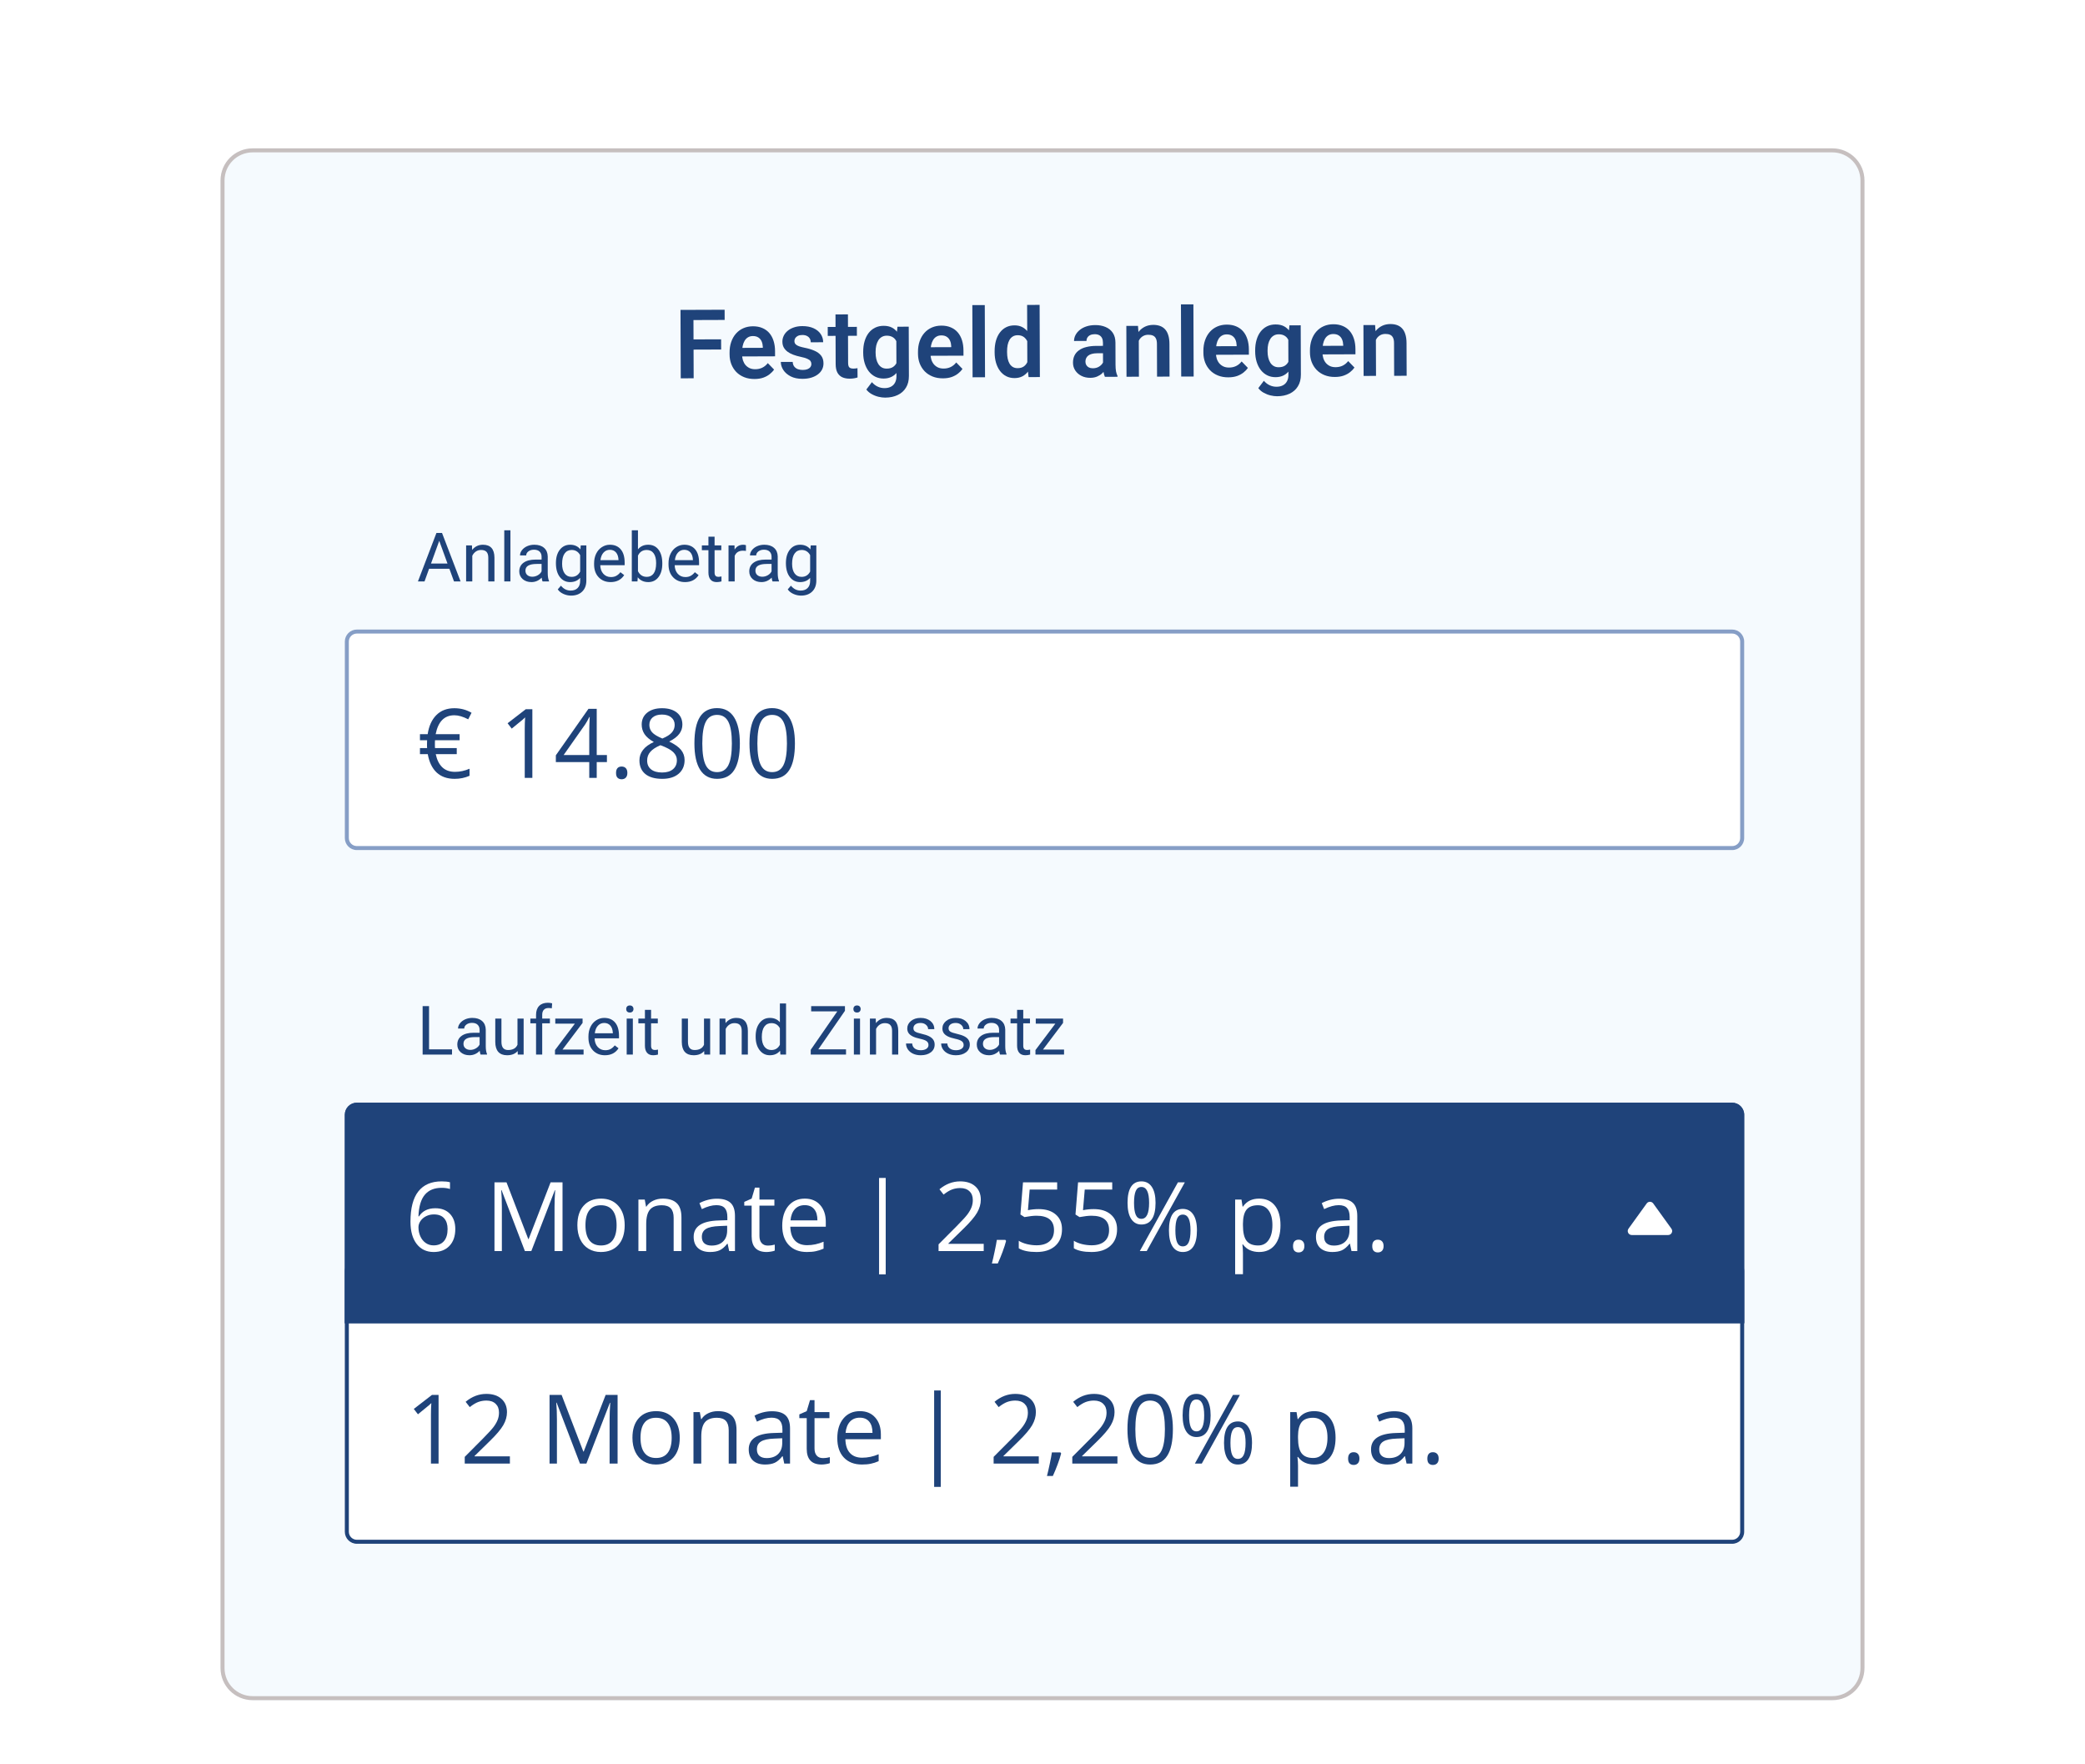 <svg width="520" height="440" viewBox="0 0 520 440" fill="none" xmlns="http://www.w3.org/2000/svg">
<g clip-path="url(#clip0_1433_128)">
<g filter="url(#filter0_ddd_1433_128)">
<path d="M55 38C55 33.582 58.582 30 63 30H457C461.418 30 465 33.582 465 38V409C465 413.418 461.418 417 457 417H63C58.582 417 55 413.418 55 409V38Z" fill="#F5FAFE"/>
</g>
<g filter="url(#filter1_ddd_1433_128)">
<path fill-rule="evenodd" clip-rule="evenodd" d="M457 31H63C59.134 31 56 34.134 56 38V409C56 412.866 59.134 416 63 416H457C460.866 416 464 412.866 464 409V38C464 34.134 460.866 31 457 31ZM63 30C58.582 30 55 33.582 55 38V409C55 413.418 58.582 417 63 417H457C461.418 417 465 413.418 465 409V38C465 33.582 461.418 30 457 30H63Z" fill="#C6BFBF"/>
</g>
<path d="M343.144 83.767L343.179 93.74L340.085 93.751L340.041 81.071L342.947 81.061L343.144 83.767ZM342.663 86.945L341.749 86.948C341.754 86.026 341.876 85.19 342.115 84.439C342.355 83.688 342.692 83.042 343.128 82.502C343.571 81.961 344.097 81.545 344.706 81.254C345.314 80.963 345.993 80.816 346.743 80.813C347.352 80.811 347.904 80.895 348.396 81.065C348.889 81.235 349.312 81.507 349.665 81.881C350.026 82.255 350.301 82.746 350.49 83.355C350.688 83.956 350.788 84.697 350.791 85.58L350.82 93.713L347.702 93.724L347.674 85.568C347.672 84.99 347.584 84.533 347.411 84.198C347.246 83.862 347.003 83.625 346.682 83.485C346.369 83.346 345.982 83.277 345.521 83.278C345.045 83.28 344.627 83.379 344.268 83.576C343.918 83.764 343.622 84.027 343.381 84.364C343.147 84.701 342.969 85.088 342.846 85.526C342.722 85.964 342.661 86.437 342.663 86.945Z" fill="#1F437A"/>
<path d="M332.926 94.01C331.965 94.013 331.101 93.86 330.334 93.55C329.568 93.241 328.914 92.809 328.373 92.257C327.84 91.696 327.427 91.045 327.136 90.304C326.852 89.555 326.708 88.751 326.705 87.891L326.704 87.423C326.7 86.446 326.838 85.559 327.116 84.761C327.395 83.955 327.791 83.263 328.304 82.683C328.818 82.103 329.433 81.655 330.151 81.34C330.869 81.025 331.661 80.866 332.528 80.863C333.427 80.86 334.22 81.01 334.909 81.312C335.597 81.606 336.173 82.026 336.636 82.571C337.099 83.117 337.449 83.772 337.686 84.536C337.923 85.293 338.043 86.133 338.046 87.055L338.051 88.355L328.113 88.39L328.106 86.257L334.996 86.233L334.996 85.999C334.978 85.507 334.883 85.058 334.71 84.652C334.536 84.239 334.269 83.912 333.909 83.671C333.549 83.422 333.084 83.299 332.513 83.301C332.052 83.302 331.65 83.405 331.307 83.609C330.972 83.806 330.692 84.088 330.467 84.456C330.249 84.816 330.087 85.247 329.979 85.747C329.871 86.247 329.819 86.802 329.821 87.412L329.822 87.88C329.824 88.412 329.896 88.904 330.039 89.356C330.189 89.809 330.405 90.203 330.687 90.537C330.977 90.865 331.322 91.121 331.721 91.307C332.128 91.486 332.589 91.574 333.105 91.572C333.753 91.57 334.339 91.443 334.861 91.191C335.392 90.931 335.851 90.551 336.24 90.049L337.804 91.661C337.54 92.053 337.182 92.429 336.73 92.79C336.286 93.151 335.748 93.446 335.116 93.674C334.484 93.895 333.754 94.007 332.926 94.01Z" fill="#1F437A"/>
<path d="M321.584 81.136L324.396 81.126L324.439 93.419C324.443 94.567 324.197 95.541 323.7 96.339C323.21 97.146 322.521 97.757 321.632 98.175C320.743 98.6 319.708 98.814 318.529 98.818C318.021 98.82 317.47 98.752 316.876 98.613C316.289 98.475 315.722 98.254 315.174 97.951C314.634 97.656 314.183 97.271 313.822 96.796L315.21 94.963C315.634 95.454 316.112 95.823 316.644 96.071C317.176 96.327 317.751 96.454 318.368 96.452C318.993 96.45 319.524 96.331 319.96 96.095C320.405 95.867 320.744 95.529 320.976 95.083C321.217 94.645 321.336 94.105 321.334 93.465L321.301 84.031L321.584 81.136ZM313.04 87.658L313.039 87.412C313.036 86.443 313.15 85.564 313.382 84.774C313.613 83.976 313.947 83.291 314.382 82.72C314.826 82.148 315.359 81.704 315.983 81.39C316.615 81.075 317.325 80.916 318.114 80.913C318.95 80.911 319.654 81.061 320.225 81.363C320.804 81.666 321.282 82.098 321.659 82.659C322.044 83.22 322.343 83.887 322.557 84.66C322.779 85.424 322.949 86.268 323.07 87.189L323.072 87.857C322.966 88.756 322.793 89.581 322.554 90.332C322.322 91.082 322.012 91.74 321.623 92.304C321.234 92.86 320.751 93.291 320.174 93.598C319.597 93.904 318.918 94.059 318.137 94.062C317.356 94.065 316.652 93.907 316.026 93.589C315.4 93.271 314.863 92.823 314.416 92.247C313.976 91.67 313.638 90.992 313.401 90.211C313.164 89.431 313.043 88.58 313.04 87.658ZM316.133 87.401L316.134 87.647C316.136 88.194 316.192 88.706 316.303 89.182C316.414 89.658 316.584 90.079 316.812 90.445C317.04 90.804 317.326 91.084 317.67 91.286C318.015 91.488 318.425 91.588 318.902 91.587C319.542 91.584 320.065 91.45 320.471 91.183C320.884 90.908 321.195 90.536 321.404 90.066C321.621 89.589 321.76 89.053 321.82 88.459L321.814 86.619C321.773 86.151 321.686 85.717 321.552 85.32C321.425 84.921 321.248 84.578 321.021 84.29C320.793 84.002 320.503 83.776 320.151 83.613C319.799 83.451 319.381 83.37 318.896 83.372C318.428 83.373 318.018 83.48 317.667 83.692C317.316 83.897 317.028 84.183 316.803 84.551C316.577 84.919 316.407 85.345 316.292 85.83C316.184 86.315 316.131 86.838 316.133 87.401Z" fill="#1F437A"/>
<path d="M306.348 94.103C305.387 94.107 304.524 93.954 303.757 93.644C302.99 93.334 302.336 92.903 301.795 92.35C301.262 91.789 300.85 91.138 300.558 90.397C300.274 89.648 300.131 88.844 300.128 87.985L300.126 87.516C300.123 86.539 300.26 85.652 300.539 84.854C300.817 84.049 301.213 83.356 301.727 82.776C302.24 82.196 302.856 81.748 303.573 81.433C304.291 81.118 305.083 80.959 305.951 80.956C306.849 80.953 307.643 81.103 308.331 81.405C309.02 81.7 309.595 82.119 310.058 82.665C310.521 83.21 310.871 83.865 311.108 84.63C311.345 85.387 311.465 86.226 311.468 87.148L311.473 88.449L301.536 88.484L301.528 86.351L308.419 86.327L308.418 86.092C308.401 85.6 308.305 85.151 308.132 84.746C307.959 84.332 307.692 84.005 307.332 83.764C306.971 83.515 306.506 83.392 305.936 83.394C305.475 83.395 305.073 83.499 304.73 83.703C304.395 83.899 304.114 84.181 303.889 84.549C303.672 84.91 303.509 85.34 303.401 85.84C303.294 86.341 303.241 86.895 303.243 87.505L303.245 87.974C303.247 88.505 303.319 88.997 303.461 89.45C303.611 89.902 303.827 90.296 304.11 90.631C304.4 90.958 304.744 91.215 305.144 91.401C305.55 91.579 306.012 91.667 306.527 91.665C307.176 91.663 307.761 91.536 308.284 91.284C308.814 91.024 309.274 90.644 309.663 90.143L311.227 91.754C310.963 92.146 310.605 92.522 310.153 92.883C309.709 93.244 309.171 93.539 308.539 93.768C307.907 93.989 307.176 94.1 306.348 94.103Z" fill="#1F437A"/>
<path d="M297.636 75.9L297.699 93.899L294.593 93.91L294.53 75.91L297.636 75.9Z" fill="#1F437A"/>
<path d="M284.012 83.975L284.047 93.947L280.953 93.958L280.909 81.278L283.815 81.268L284.012 83.975ZM283.531 87.152L282.617 87.155C282.621 86.233 282.743 85.397 282.983 84.646C283.222 83.895 283.56 83.249 283.996 82.709C284.439 82.168 284.965 81.752 285.573 81.461C286.182 81.17 286.861 81.023 287.611 81.02C288.22 81.018 288.771 81.102 289.264 81.272C289.757 81.443 290.18 81.715 290.533 82.088C290.893 82.462 291.168 82.953 291.358 83.562C291.555 84.163 291.656 84.905 291.659 85.787L291.687 93.92L288.57 93.931L288.542 85.775C288.54 85.197 288.452 84.74 288.279 84.405C288.114 84.07 287.871 83.832 287.55 83.692C287.237 83.553 286.85 83.484 286.389 83.486C285.912 83.487 285.495 83.587 285.136 83.783C284.785 83.972 284.489 84.234 284.248 84.571C284.015 84.908 283.837 85.295 283.713 85.733C283.59 86.171 283.529 86.644 283.531 87.152Z" fill="#1F437A"/>
<path d="M275.096 91.283L275.075 85.436C275.074 85.006 274.998 84.635 274.849 84.323C274.699 84.011 274.472 83.77 274.167 83.599C273.861 83.428 273.474 83.344 273.005 83.345C272.591 83.347 272.228 83.418 271.916 83.56C271.612 83.702 271.379 83.902 271.215 84.16C271.052 84.411 270.971 84.7 270.972 85.028L267.867 85.039C267.865 84.516 267.988 84.019 268.237 83.549C268.485 83.072 268.839 82.649 269.299 82.28C269.766 81.903 270.324 81.609 270.971 81.395C271.627 81.182 272.361 81.074 273.173 81.071C274.134 81.068 274.99 81.229 275.741 81.554C276.5 81.872 277.096 82.354 277.528 83.001C277.968 83.648 278.189 84.464 278.193 85.448L278.212 90.979C278.214 91.612 278.255 92.155 278.335 92.608C278.422 93.053 278.549 93.439 278.714 93.767L278.715 93.966L275.562 93.977C275.413 93.657 275.298 93.251 275.218 92.759C275.138 92.26 275.098 91.768 275.096 91.283ZM275.512 86.254L275.542 88.094L273.585 88.101C273.1 88.103 272.675 88.155 272.308 88.258C271.941 88.353 271.641 88.495 271.407 88.683C271.173 88.863 270.998 89.083 270.882 89.341C270.766 89.591 270.708 89.877 270.709 90.197C270.71 90.51 270.782 90.791 270.923 91.04C271.072 91.29 271.284 91.488 271.558 91.635C271.84 91.775 272.168 91.844 272.543 91.843C273.09 91.841 273.566 91.73 273.972 91.51C274.377 91.282 274.693 91.007 274.918 90.686C275.143 90.365 275.263 90.06 275.278 89.771L276.173 91.104C276.065 91.424 275.902 91.765 275.685 92.125C275.467 92.485 275.187 92.822 274.845 93.136C274.502 93.449 274.089 93.709 273.605 93.913C273.121 94.118 272.559 94.222 271.919 94.224C271.098 94.227 270.363 94.066 269.714 93.74C269.064 93.414 268.551 92.966 268.174 92.397C267.797 91.828 267.607 91.181 267.605 90.454C267.602 89.782 267.725 89.188 267.973 88.671C268.222 88.155 268.591 87.72 269.082 87.367C269.573 87.006 270.181 86.734 270.907 86.552C271.641 86.362 272.481 86.265 273.426 86.262L275.512 86.254Z" fill="#1F437A"/>
<path d="M256.217 91.35L256.164 76.045L259.281 76.034L259.344 94.034L256.531 94.044L256.217 91.35ZM248.06 87.886L248.06 87.64C248.056 86.671 248.162 85.792 248.378 85.002C248.602 84.204 248.928 83.52 249.356 82.948C249.783 82.376 250.301 81.933 250.91 81.618C251.526 81.303 252.224 81.145 253.006 81.142C253.763 81.139 254.424 81.289 254.988 81.592C255.559 81.895 256.045 82.327 256.445 82.888C256.854 83.449 257.18 84.116 257.425 84.888C257.67 85.653 257.849 86.496 257.961 87.418L257.964 88.086C257.857 88.984 257.684 89.809 257.445 90.56C257.205 91.311 256.883 91.968 256.479 92.532C256.083 93.088 255.6 93.52 255.031 93.826C254.461 94.133 253.794 94.288 253.028 94.29C252.255 94.293 251.559 94.135 250.941 93.817C250.33 93.499 249.809 93.052 249.377 92.475C248.953 91.898 248.627 91.22 248.398 90.439C248.176 89.659 248.064 88.808 248.06 87.886ZM251.165 87.629L251.166 87.875C251.168 88.422 251.217 88.933 251.312 89.41C251.407 89.886 251.561 90.307 251.773 90.674C251.986 91.032 252.256 91.313 252.585 91.515C252.922 91.716 253.328 91.817 253.805 91.815C254.414 91.813 254.914 91.678 255.303 91.411C255.701 91.136 256.008 90.764 256.225 90.295C256.442 89.817 256.581 89.282 256.641 88.688L256.635 86.848C256.602 86.379 256.519 85.946 256.384 85.548C256.258 85.15 256.077 84.807 255.842 84.519C255.614 84.231 255.332 84.005 254.996 83.842C254.659 83.679 254.26 83.599 253.799 83.6C253.323 83.602 252.917 83.709 252.582 83.921C252.247 84.125 251.974 84.411 251.764 84.779C251.555 85.147 251.4 85.573 251.3 86.058C251.208 86.543 251.163 87.066 251.165 87.629Z" fill="#1F437A"/>
<path d="M245.605 76.082L245.668 94.082L242.563 94.093L242.5 76.093L245.605 76.082Z" fill="#1F437A"/>
<path d="M235.169 94.353C234.208 94.356 233.344 94.203 232.577 93.893C231.811 93.584 231.157 93.152 230.616 92.599C230.083 92.039 229.67 91.388 229.378 90.647C229.095 89.898 228.951 89.094 228.948 88.234L228.947 87.765C228.943 86.789 229.081 85.902 229.359 85.104C229.637 84.298 230.033 83.605 230.547 83.025C231.061 82.445 231.676 81.998 232.394 81.683C233.112 81.368 233.904 81.209 234.771 81.206C235.67 81.203 236.463 81.352 237.152 81.654C237.84 81.949 238.416 82.369 238.879 82.914C239.342 83.459 239.692 84.114 239.929 84.879C240.166 85.636 240.286 86.476 240.289 87.397L240.294 88.698L230.356 88.733L230.349 86.6L237.239 86.576L237.238 86.342C237.221 85.85 237.126 85.401 236.952 84.995C236.779 84.582 236.512 84.254 236.152 84.013C235.792 83.765 235.327 83.641 234.756 83.643C234.295 83.645 233.893 83.748 233.55 83.952C233.215 84.149 232.935 84.431 232.71 84.799C232.492 85.159 232.33 85.589 232.222 86.09C232.114 86.59 232.062 87.145 232.064 87.754L232.065 88.223C232.067 88.754 232.139 89.246 232.281 89.699C232.431 90.152 232.648 90.545 232.93 90.88C233.22 91.207 233.565 91.464 233.964 91.65C234.371 91.828 234.832 91.917 235.348 91.915C235.996 91.912 236.582 91.785 237.104 91.534C237.635 91.274 238.094 90.893 238.483 90.392L240.047 92.004C239.783 92.395 239.425 92.772 238.973 93.133C238.529 93.493 237.991 93.788 237.359 94.017C236.727 94.238 235.997 94.35 235.169 94.353Z" fill="#1F437A"/>
<path d="M223.827 81.478L226.639 81.469L226.682 93.761C226.686 94.91 226.44 95.883 225.943 96.682C225.453 97.489 224.764 98.1 223.875 98.517C222.986 98.942 221.951 99.157 220.771 99.161C220.264 99.163 219.713 99.095 219.118 98.956C218.532 98.817 217.965 98.597 217.417 98.294C216.877 97.999 216.426 97.614 216.065 97.139L217.453 95.306C217.877 95.796 218.355 96.166 218.887 96.414C219.419 96.67 219.994 96.797 220.611 96.795C221.236 96.792 221.767 96.673 222.203 96.437C222.648 96.209 222.987 95.872 223.219 95.426C223.46 94.988 223.579 94.448 223.577 93.808L223.544 84.374L223.827 81.478ZM215.283 88.001L215.282 87.755C215.279 86.786 215.393 85.906 215.625 85.117C215.856 84.319 216.19 83.634 216.625 83.062C217.068 82.49 217.602 82.047 218.226 81.733C218.858 81.418 219.568 81.259 220.357 81.256C221.193 81.253 221.897 81.403 222.468 81.706C223.047 82.009 223.525 82.441 223.902 83.002C224.287 83.563 224.586 84.23 224.8 85.002C225.021 85.767 225.192 86.611 225.313 87.532L225.315 88.2C225.209 89.099 225.036 89.924 224.796 90.674C224.565 91.425 224.255 92.082 223.866 92.646C223.477 93.203 222.994 93.634 222.417 93.941C221.84 94.247 221.161 94.402 220.38 94.405C219.599 94.407 218.895 94.25 218.269 93.932C217.643 93.614 217.106 93.166 216.659 92.59C216.219 92.013 215.881 91.335 215.644 90.554C215.407 89.774 215.286 88.923 215.283 88.001ZM218.376 87.744L218.377 87.99C218.379 88.537 218.435 89.048 218.546 89.524C218.657 90.001 218.827 90.422 219.055 90.788C219.282 91.147 219.569 91.427 219.913 91.629C220.258 91.831 220.668 91.931 221.145 91.929C221.785 91.927 222.308 91.793 222.713 91.525C223.127 91.251 223.438 90.878 223.647 90.409C223.864 89.932 224.003 89.396 224.063 88.802L224.057 86.962C224.016 86.493 223.929 86.06 223.794 85.662C223.668 85.264 223.491 84.921 223.264 84.633C223.036 84.345 222.746 84.119 222.394 83.956C222.042 83.793 221.624 83.713 221.139 83.715C220.67 83.716 220.261 83.823 219.91 84.035C219.559 84.24 219.271 84.526 219.046 84.894C218.82 85.262 218.65 85.688 218.535 86.173C218.427 86.658 218.374 87.181 218.376 87.744Z" fill="#1F437A"/>
<path d="M213.702 81.514L213.71 83.741L206.444 83.766L206.436 81.54L213.702 81.514ZM208.371 78.415L211.476 78.405L211.519 90.545C211.52 90.92 211.572 91.209 211.674 91.412C211.776 91.615 211.929 91.751 212.132 91.82C212.336 91.89 212.578 91.924 212.859 91.923C213.063 91.923 213.25 91.91 213.422 91.886C213.594 91.862 213.738 91.838 213.855 91.814L213.875 94.135C213.617 94.222 213.325 94.293 212.997 94.349C212.677 94.404 212.314 94.433 211.907 94.434C211.212 94.437 210.602 94.322 210.078 94.089C209.554 93.849 209.146 93.464 208.855 92.933C208.564 92.395 208.417 91.685 208.414 90.802L208.371 78.415Z" fill="#1F437A"/>
<path d="M202.355 90.765C202.354 90.499 202.283 90.261 202.142 90.051C202.001 89.84 201.734 89.65 201.343 89.48C200.96 89.301 200.396 89.135 199.654 88.981C198.997 88.843 198.391 88.669 197.836 88.46C197.28 88.251 196.803 87.999 196.403 87.704C196.004 87.4 195.69 87.046 195.462 86.641C195.242 86.227 195.131 85.751 195.129 85.212C195.127 84.689 195.239 84.196 195.463 83.734C195.688 83.265 196.015 82.854 196.444 82.501C196.872 82.14 197.394 81.856 198.011 81.651C198.627 81.438 199.322 81.33 200.096 81.328C201.174 81.324 202.1 81.496 202.875 81.845C203.657 82.194 204.257 82.676 204.673 83.292C205.089 83.9 205.299 84.587 205.301 85.352L202.207 85.363C202.206 85.027 202.127 84.723 201.97 84.45C201.821 84.177 201.589 83.959 201.276 83.796C200.963 83.625 200.568 83.541 200.092 83.542C199.662 83.544 199.299 83.615 199.003 83.757C198.714 83.899 198.496 84.083 198.348 84.31C198.201 84.537 198.127 84.788 198.128 85.061C198.129 85.264 198.169 85.448 198.247 85.611C198.334 85.767 198.471 85.911 198.659 86.043C198.847 86.176 199.101 86.296 199.422 86.404C199.751 86.512 200.153 86.616 200.63 86.716C201.576 86.9 202.401 87.148 203.105 87.458C203.817 87.76 204.374 88.164 204.774 88.671C205.174 89.177 205.375 89.825 205.378 90.614C205.38 91.176 205.261 91.692 205.02 92.162C204.78 92.624 204.43 93.027 203.97 93.373C203.51 93.718 202.96 93.989 202.32 94.187C201.681 94.377 200.958 94.473 200.153 94.476C198.989 94.48 198.004 94.276 197.198 93.865C196.392 93.446 195.781 92.917 195.365 92.278C194.948 91.631 194.739 90.96 194.736 90.264L197.701 90.254C197.726 90.746 197.861 91.14 198.104 91.436C198.347 91.732 198.652 91.946 199.02 92.078C199.396 92.201 199.79 92.262 200.204 92.261C200.673 92.259 201.067 92.195 201.387 92.069C201.707 91.935 201.949 91.759 202.112 91.539C202.275 91.312 202.356 91.054 202.355 90.765Z" fill="#1F437A"/>
<path d="M188.177 94.518C187.216 94.521 186.352 94.368 185.585 94.058C184.819 93.748 184.165 93.317 183.624 92.764C183.091 92.204 182.678 91.553 182.387 90.811C182.103 90.062 181.959 89.258 181.956 88.399L181.955 87.93C181.951 86.954 182.089 86.066 182.367 85.269C182.646 84.463 183.042 83.77 183.555 83.19C184.069 82.61 184.684 82.163 185.402 81.848C186.12 81.533 186.912 81.374 187.779 81.371C188.678 81.368 189.471 81.517 190.16 81.819C190.848 82.114 191.424 82.534 191.887 83.079C192.35 83.624 192.7 84.279 192.937 85.044C193.174 85.801 193.294 86.64 193.297 87.562L193.302 88.863L183.364 88.898L183.357 86.765L190.247 86.741L190.247 86.507C190.229 86.014 190.134 85.566 189.961 85.16C189.787 84.746 189.52 84.419 189.16 84.178C188.8 83.93 188.335 83.806 187.764 83.808C187.303 83.81 186.901 83.913 186.558 84.117C186.223 84.314 185.943 84.596 185.718 84.964C185.5 85.324 185.338 85.754 185.23 86.255C185.122 86.755 185.07 87.31 185.072 87.919L185.073 88.388C185.075 88.919 185.147 89.411 185.289 89.864C185.44 90.316 185.656 90.71 185.938 91.045C186.228 91.372 186.573 91.629 186.972 91.815C187.379 91.993 187.84 92.081 188.356 92.08C189.004 92.077 189.59 91.95 190.112 91.698C190.643 91.439 191.102 91.058 191.491 90.557L193.055 92.169C192.791 92.56 192.433 92.936 191.981 93.297C191.537 93.658 190.999 93.953 190.367 94.182C189.735 94.403 189.005 94.515 188.177 94.518Z" fill="#1F437A"/>
<path d="M172.941 77.274L173 94.337L169.778 94.348L169.718 77.285L172.941 77.274ZM179.845 84.621L179.854 87.164L172.132 87.191L172.123 84.648L179.845 84.621ZM180.722 77.247L180.731 79.79L172.106 79.82L172.097 77.277L180.722 77.247Z" fill="#1F437A"/>
<path d="M86 317C86 315.343 87.343 314 89 314H432C433.657 314 435 315.343 435 317V382C435 383.657 433.657 385 432 385H89C87.343 385 86 383.657 86 382V317Z" fill="white"/>
<path fill-rule="evenodd" clip-rule="evenodd" d="M432 315H89C87.895 315 87 315.895 87 317V382C87 383.105 87.895 384 89 384H432C433.105 384 434 383.105 434 382V317C434 315.895 433.105 315 432 315ZM89 314C87.343 314 86 315.343 86 317V382C86 383.657 87.343 385 89 385H432C433.657 385 435 383.657 435 382V317C435 315.343 433.657 314 432 314H89Z" fill="#1F437A"/>
<path d="M86 160C86 158.343 87.343 157 89 157H432C433.657 157 435 158.343 435 160V209C435 210.657 433.657 212 432 212H89C87.343 212 86 210.657 86 209V160Z" fill="white"/>
<path fill-rule="evenodd" clip-rule="evenodd" d="M432 158H89C87.895 158 87 158.895 87 160V209C87 210.104 87.895 211 89 211H432C433.105 211 434 210.104 434 209V160C434 158.895 433.105 158 432 158ZM89 157C87.343 157 86 158.343 86 160V209C86 210.657 87.343 212 89 212H432C433.657 212 435 210.657 435 209V160C435 158.343 433.657 157 432 157H89Z" fill="#869EC6"/>
<path d="M198.254 185.41C198.254 188.371 197.785 190.582 196.848 192.043C195.918 193.504 194.492 194.234 192.57 194.234C190.727 194.234 189.324 193.488 188.363 191.996C187.402 190.496 186.922 188.301 186.922 185.41C186.922 182.426 187.387 180.211 188.316 178.765C189.246 177.32 190.664 176.597 192.57 176.597C194.43 176.597 195.84 177.351 196.801 178.859C197.77 180.367 198.254 182.551 198.254 185.41ZM188.891 185.41C188.891 187.902 189.184 189.719 189.77 190.859C190.355 191.992 191.289 192.558 192.57 192.558C193.867 192.558 194.805 191.984 195.383 190.836C195.969 189.679 196.262 187.871 196.262 185.41C196.262 182.949 195.969 181.148 195.383 180.008C194.805 178.859 193.867 178.285 192.57 178.285C191.289 178.285 190.355 178.851 189.77 179.984C189.184 181.109 188.891 182.918 188.891 185.41Z" fill="#1F437A"/>
<path d="M184.52 185.41C184.52 188.371 184.051 190.582 183.113 192.043C182.184 193.504 180.758 194.234 178.836 194.234C176.992 194.234 175.59 193.488 174.629 191.996C173.668 190.496 173.188 188.301 173.188 185.41C173.188 182.426 173.652 180.211 174.582 178.765C175.512 177.32 176.93 176.597 178.836 176.597C180.695 176.597 182.105 177.351 183.066 178.859C184.035 180.367 184.52 182.551 184.52 185.41ZM175.156 185.41C175.156 187.902 175.449 189.719 176.035 190.859C176.621 191.992 177.555 192.558 178.836 192.558C180.133 192.558 181.07 191.984 181.648 190.836C182.234 189.679 182.527 187.871 182.527 185.41C182.527 182.949 182.234 181.148 181.648 180.008C181.07 178.859 180.133 178.285 178.836 178.285C177.555 178.285 176.621 178.851 176.035 179.984C175.449 181.109 175.156 182.918 175.156 185.41Z" fill="#1F437A"/>
<path d="M165.102 176.621C166.664 176.621 167.902 176.984 168.816 177.711C169.73 178.437 170.188 179.441 170.188 180.722C170.188 181.566 169.926 182.336 169.402 183.031C168.879 183.726 168.043 184.359 166.895 184.929C168.285 185.594 169.273 186.293 169.859 187.027C170.445 187.754 170.738 188.597 170.738 189.558C170.738 190.98 170.242 192.117 169.25 192.969C168.258 193.812 166.898 194.234 165.172 194.234C163.344 194.234 161.938 193.836 160.953 193.039C159.969 192.234 159.477 191.097 159.477 189.629C159.477 187.668 160.672 186.14 163.062 185.047C161.984 184.437 161.211 183.781 160.742 183.078C160.273 182.367 160.039 181.574 160.039 180.699C160.039 179.457 160.496 178.469 161.41 177.734C162.332 176.992 163.562 176.621 165.102 176.621ZM161.398 189.676C161.398 190.613 161.723 191.344 162.371 191.867C163.027 192.39 163.945 192.652 165.125 192.652C166.289 192.652 167.195 192.379 167.844 191.832C168.492 191.285 168.816 190.535 168.816 189.582C168.816 188.824 168.512 188.152 167.902 187.566C167.293 186.972 166.23 186.398 164.715 185.844C163.551 186.344 162.707 186.898 162.184 187.508C161.66 188.109 161.398 188.832 161.398 189.676ZM165.078 178.203C164.102 178.203 163.336 178.437 162.781 178.906C162.227 179.375 161.949 180 161.949 180.781C161.949 181.5 162.18 182.117 162.641 182.633C163.102 183.148 163.953 183.664 165.195 184.179C166.312 183.711 167.102 183.207 167.562 182.668C168.031 182.129 168.266 181.5 168.266 180.781C168.266 179.992 167.98 179.367 167.41 178.906C166.848 178.437 166.07 178.203 165.078 178.203Z" fill="#1F437A"/>
<path d="M153.641 192.758C153.641 192.234 153.758 191.84 153.992 191.574C154.234 191.301 154.578 191.164 155.023 191.164C155.477 191.164 155.828 191.301 156.078 191.574C156.336 191.84 156.465 192.234 156.465 192.758C156.465 193.265 156.336 193.656 156.078 193.929C155.82 194.203 155.469 194.34 155.023 194.34C154.625 194.34 154.293 194.219 154.027 193.976C153.77 193.726 153.641 193.32 153.641 192.758Z" fill="#1F437A"/>
<path d="M151.367 190.062H148.824V194H146.961V190.062H138.629V188.363L146.762 176.773H148.824V188.293H151.367V190.062ZM146.961 188.293V182.597C146.961 181.48 147 180.219 147.078 178.812H146.984C146.609 179.562 146.258 180.183 145.93 180.676L140.574 188.293H146.961Z" fill="#1F437A"/>
<path d="M132.77 194H130.871V181.789C130.871 180.773 130.902 179.812 130.965 178.906C130.801 179.07 130.617 179.242 130.414 179.422C130.211 179.601 129.281 180.363 127.625 181.707L126.594 180.371L131.129 176.867H132.77V194Z" fill="#1F437A"/>
<path d="M113.316 178.379C110.824 178.379 109.27 179.953 108.652 183.101H114.629V184.613H108.488L108.465 185.281V186.031L108.488 186.558H113.914V188.07H108.676C108.965 189.476 109.504 190.566 110.293 191.34C111.09 192.105 112.152 192.488 113.48 192.488C114.699 192.488 115.906 192.23 117.102 191.715V193.472C115.961 193.98 114.723 194.234 113.387 194.234C111.535 194.234 110.043 193.711 108.91 192.664C107.785 191.609 107.043 190.078 106.684 188.07H104.738V186.558H106.52L106.496 186.066V185.551L106.52 184.613H104.738V183.101H106.66C106.965 181.062 107.688 179.472 108.828 178.332C109.969 177.191 111.465 176.621 113.316 176.621C114.887 176.621 116.316 177 117.605 177.758L116.773 179.386C115.477 178.715 114.324 178.379 113.316 178.379Z" fill="#1F437A"/>
<path d="M196.006 140.434C196.006 139.034 196.33 137.922 196.977 137.097C197.625 136.267 198.482 135.852 199.55 135.852C200.646 135.852 201.501 136.24 202.115 137.014L202.19 136.018H203.593V144.784C203.593 145.946 203.247 146.862 202.555 147.531C201.869 148.201 200.945 148.536 199.783 148.536C199.135 148.536 198.502 148.398 197.882 148.121C197.262 147.844 196.789 147.465 196.462 146.984L197.259 146.062C197.918 146.876 198.723 147.282 199.675 147.282C200.422 147.282 201.003 147.072 201.418 146.652C201.839 146.231 202.049 145.639 202.049 144.875V144.103C201.435 144.812 200.596 145.166 199.534 145.166C198.482 145.166 197.63 144.742 196.977 143.896C196.33 143.049 196.006 141.895 196.006 140.434ZM197.55 140.609C197.55 141.621 197.757 142.418 198.172 142.999C198.587 143.575 199.168 143.863 199.916 143.863C200.884 143.863 201.595 143.423 202.049 142.543V138.442C201.578 137.584 200.873 137.156 199.932 137.156C199.185 137.156 198.601 137.446 198.181 138.027C197.76 138.608 197.55 139.469 197.55 140.609Z" fill="#1F437A"/>
<path d="M192.669 145C192.58 144.823 192.508 144.507 192.453 144.053C191.739 144.795 190.887 145.166 189.896 145.166C189.011 145.166 188.283 144.917 187.713 144.419C187.149 143.915 186.867 143.279 186.867 142.51C186.867 141.574 187.221 140.849 187.929 140.335C188.643 139.815 189.645 139.554 190.934 139.554H192.428V138.849C192.428 138.312 192.268 137.886 191.947 137.571C191.626 137.25 191.153 137.089 190.527 137.089C189.979 137.089 189.52 137.227 189.149 137.504C188.779 137.781 188.593 138.116 188.593 138.509H187.049C187.049 138.06 187.207 137.629 187.522 137.214C187.843 136.793 188.275 136.461 188.817 136.218C189.365 135.974 189.966 135.852 190.619 135.852C191.653 135.852 192.464 136.112 193.051 136.633C193.637 137.147 193.942 137.858 193.964 138.766V142.9C193.964 143.724 194.069 144.38 194.279 144.867V145H192.669ZM190.121 143.829C190.602 143.829 191.059 143.705 191.49 143.456C191.922 143.207 192.235 142.883 192.428 142.485V140.642H191.225C189.343 140.642 188.402 141.192 188.402 142.294C188.402 142.775 188.563 143.151 188.884 143.423C189.205 143.694 189.617 143.829 190.121 143.829Z" fill="#1F437A"/>
<path d="M186.037 137.396C185.804 137.358 185.552 137.338 185.281 137.338C184.274 137.338 183.591 137.767 183.231 138.625V145H181.695V136.018H183.189L183.214 137.056C183.718 136.253 184.432 135.852 185.356 135.852C185.655 135.852 185.882 135.891 186.037 135.969V137.396Z" fill="#1F437A"/>
<path d="M178.217 133.844V136.018H179.894V137.205H178.217V142.775C178.217 143.135 178.292 143.406 178.441 143.589C178.591 143.766 178.845 143.854 179.205 143.854C179.382 143.854 179.626 143.821 179.936 143.755V145C179.532 145.11 179.139 145.166 178.757 145.166C178.071 145.166 177.553 144.958 177.205 144.543C176.856 144.128 176.682 143.539 176.682 142.775V137.205H175.046V136.018H176.682V133.844H178.217Z" fill="#1F437A"/>
<path d="M170.846 145.166C169.629 145.166 168.638 144.767 167.875 143.97C167.111 143.168 166.729 142.097 166.729 140.758V140.476C166.729 139.585 166.898 138.791 167.235 138.094C167.578 137.391 168.054 136.843 168.663 136.45C169.277 136.052 169.941 135.852 170.655 135.852C171.823 135.852 172.73 136.237 173.378 137.006C174.025 137.775 174.349 138.877 174.349 140.31V140.949H168.265C168.287 141.834 168.544 142.551 169.037 143.099C169.535 143.641 170.166 143.912 170.929 143.912C171.472 143.912 171.931 143.802 172.307 143.58C172.683 143.359 173.013 143.066 173.295 142.7L174.233 143.431C173.48 144.587 172.351 145.166 170.846 145.166ZM170.655 137.114C170.035 137.114 169.515 137.341 169.095 137.795C168.674 138.243 168.414 138.874 168.314 139.687H172.813V139.571C172.769 138.791 172.559 138.188 172.183 137.761C171.806 137.33 171.297 137.114 170.655 137.114Z" fill="#1F437A"/>
<path d="M165.177 140.609C165.177 141.981 164.861 143.085 164.23 143.921C163.6 144.751 162.753 145.166 161.69 145.166C160.556 145.166 159.679 144.765 159.059 143.962L158.984 145H157.573V132.25H159.109V137.006C159.729 136.237 160.584 135.852 161.674 135.852C162.764 135.852 163.619 136.265 164.239 137.089C164.864 137.914 165.177 139.043 165.177 140.476V140.609ZM163.641 140.434C163.641 139.388 163.439 138.58 163.035 138.01C162.631 137.441 162.05 137.156 161.292 137.156C160.279 137.156 159.552 137.626 159.109 138.567V142.451C159.579 143.392 160.312 143.863 161.309 143.863C162.045 143.863 162.617 143.578 163.027 143.008C163.436 142.438 163.641 141.58 163.641 140.434Z" fill="#1F437A"/>
<path d="M152.286 145.166C151.068 145.166 150.078 144.767 149.314 143.97C148.55 143.168 148.168 142.097 148.168 140.758V140.476C148.168 139.585 148.337 138.791 148.675 138.094C149.018 137.391 149.494 136.843 150.103 136.45C150.717 136.052 151.381 135.852 152.095 135.852C153.262 135.852 154.17 136.237 154.817 137.006C155.465 137.775 155.789 138.877 155.789 140.31V140.949H149.704C149.726 141.834 149.984 142.551 150.476 143.099C150.974 143.641 151.605 143.912 152.369 143.912C152.911 143.912 153.37 143.802 153.747 143.58C154.123 143.359 154.452 143.066 154.734 142.7L155.672 143.431C154.92 144.587 153.791 145.166 152.286 145.166ZM152.095 137.114C151.475 137.114 150.955 137.341 150.534 137.795C150.114 138.243 149.854 138.874 149.754 139.687H154.253V139.571C154.209 138.791 153.998 138.188 153.622 137.761C153.246 137.33 152.737 137.114 152.095 137.114Z" fill="#1F437A"/>
<path d="M138.647 140.434C138.647 139.034 138.971 137.922 139.619 137.097C140.266 136.267 141.124 135.852 142.192 135.852C143.288 135.852 144.143 136.24 144.757 137.014L144.832 136.018H146.234V144.784C146.234 145.946 145.889 146.862 145.197 147.531C144.511 148.201 143.586 148.536 142.424 148.536C141.777 148.536 141.143 148.398 140.523 148.121C139.904 147.844 139.431 147.465 139.104 146.984L139.901 146.062C140.559 146.876 141.365 147.282 142.316 147.282C143.063 147.282 143.645 147.072 144.06 146.652C144.48 146.231 144.69 145.639 144.69 144.875V144.103C144.076 144.812 143.238 145.166 142.175 145.166C141.124 145.166 140.272 144.742 139.619 143.896C138.971 143.049 138.647 141.895 138.647 140.434ZM140.191 140.609C140.191 141.621 140.399 142.418 140.814 142.999C141.229 143.575 141.81 143.863 142.557 143.863C143.526 143.863 144.237 143.423 144.69 142.543V138.442C144.22 137.584 143.514 137.156 142.574 137.156C141.827 137.156 141.243 137.446 140.822 138.027C140.402 138.608 140.191 139.469 140.191 140.609Z" fill="#1F437A"/>
<path d="M135.311 145C135.222 144.823 135.15 144.507 135.095 144.053C134.381 144.795 133.529 145.166 132.538 145.166C131.653 145.166 130.925 144.917 130.355 144.419C129.791 143.915 129.508 143.279 129.508 142.51C129.508 141.574 129.862 140.849 130.571 140.335C131.285 139.815 132.286 139.554 133.576 139.554H135.07V138.849C135.07 138.312 134.909 137.886 134.588 137.571C134.267 137.25 133.794 137.089 133.169 137.089C132.621 137.089 132.162 137.227 131.791 137.504C131.42 137.781 131.235 138.116 131.235 138.509H129.691C129.691 138.06 129.849 137.629 130.164 137.214C130.485 136.793 130.917 136.461 131.459 136.218C132.007 135.974 132.607 135.852 133.26 135.852C134.295 135.852 135.106 136.112 135.692 136.633C136.279 137.147 136.583 137.858 136.605 138.766V142.9C136.605 143.724 136.711 144.38 136.921 144.867V145H135.311ZM132.762 143.829C133.244 143.829 133.7 143.705 134.132 143.456C134.563 143.207 134.876 142.883 135.07 142.485V140.642H133.866C131.985 140.642 131.044 141.192 131.044 142.294C131.044 142.775 131.204 143.151 131.525 143.423C131.846 143.694 132.259 143.829 132.762 143.829Z" fill="#1F437A"/>
<path d="M127.3 145H125.765V132.25H127.3V145Z" fill="#1F437A"/>
<path d="M117.705 136.018L117.754 137.147C118.441 136.284 119.337 135.852 120.444 135.852C122.342 135.852 123.299 136.923 123.316 139.065V145H121.78V139.056C121.775 138.409 121.625 137.93 121.332 137.62C121.044 137.31 120.593 137.156 119.979 137.156C119.481 137.156 119.044 137.288 118.667 137.554C118.291 137.82 117.998 138.168 117.788 138.6V145H116.252V136.018H117.705Z" fill="#1F437A"/>
<path d="M112.077 141.845H107.013L105.876 145H104.232L108.848 132.914H110.242L114.866 145H113.23L112.077 141.845ZM107.495 140.534H111.604L109.545 134.881L107.495 140.534Z" fill="#1F437A"/>
<path d="M86 278C86 276.343 87.343 275 89 275H432C433.657 275 435 276.343 435 278V330H86V278Z" fill="#1F437A"/>
<path fill-rule="evenodd" clip-rule="evenodd" d="M432 276H89C87.895 276 87 276.895 87 278V329H434V278C434 276.895 433.105 276 432 276ZM89 275C87.343 275 86 276.343 86 278V330H435V278C435 276.343 433.657 275 432 275H89Z" fill="#1F437A"/>
<path d="M342.242 310.758C342.242 310.234 342.359 309.84 342.594 309.574C342.836 309.301 343.18 309.164 343.625 309.164C344.078 309.164 344.43 309.301 344.68 309.574C344.938 309.84 345.066 310.234 345.066 310.758C345.066 311.266 344.938 311.656 344.68 311.93C344.422 312.203 344.07 312.34 343.625 312.34C343.227 312.34 342.895 312.219 342.629 311.977C342.371 311.727 342.242 311.32 342.242 310.758Z" fill="white"/>
<path d="M337.062 312L336.676 310.172H336.582C335.941 310.977 335.301 311.523 334.66 311.812C334.027 312.094 333.234 312.234 332.281 312.234C331.008 312.234 330.008 311.906 329.281 311.25C328.562 310.594 328.203 309.66 328.203 308.449C328.203 305.855 330.277 304.496 334.426 304.371L336.605 304.301V303.504C336.605 302.496 336.387 301.754 335.949 301.277C335.52 300.793 334.828 300.551 333.875 300.551C332.805 300.551 331.594 300.879 330.242 301.535L329.645 300.047C330.277 299.703 330.969 299.434 331.719 299.238C332.477 299.043 333.234 298.945 333.992 298.945C335.523 298.945 336.656 299.285 337.391 299.965C338.133 300.645 338.504 301.734 338.504 303.234V312H337.062ZM332.668 310.629C333.879 310.629 334.828 310.297 335.516 309.633C336.211 308.969 336.559 308.039 336.559 306.844V305.684L334.613 305.766C333.066 305.82 331.949 306.062 331.262 306.492C330.582 306.914 330.242 307.574 330.242 308.473C330.242 309.176 330.453 309.711 330.875 310.078C331.305 310.445 331.902 310.629 332.668 310.629Z" fill="white"/>
<path d="M322.484 310.758C322.484 310.234 322.602 309.84 322.836 309.574C323.078 309.301 323.422 309.164 323.867 309.164C324.32 309.164 324.672 309.301 324.922 309.574C325.18 309.84 325.309 310.234 325.309 310.758C325.309 311.266 325.18 311.656 324.922 311.93C324.664 312.203 324.312 312.34 323.867 312.34C323.469 312.34 323.137 312.219 322.871 311.977C322.613 311.727 322.484 311.32 322.484 310.758Z" fill="white"/>
<path d="M314.023 312.234C313.188 312.234 312.422 312.082 311.727 311.777C311.039 311.465 310.461 310.988 309.992 310.348H309.852C309.945 311.098 309.992 311.809 309.992 312.48V317.766H308.047V299.156H309.629L309.898 300.914H309.992C310.492 300.211 311.074 299.703 311.738 299.391C312.402 299.078 313.164 298.922 314.023 298.922C315.727 298.922 317.039 299.504 317.961 300.668C318.891 301.832 319.355 303.465 319.355 305.566C319.355 307.676 318.883 309.316 317.938 310.488C317 311.652 315.695 312.234 314.023 312.234ZM313.742 300.574C312.43 300.574 311.48 300.938 310.895 301.664C310.309 302.391 310.008 303.547 309.992 305.133V305.566C309.992 307.371 310.293 308.664 310.895 309.445C311.496 310.219 312.461 310.605 313.789 310.605C314.898 310.605 315.766 310.156 316.391 309.258C317.023 308.359 317.34 307.121 317.34 305.543C317.34 303.941 317.023 302.715 316.391 301.863C315.766 301.004 314.883 300.574 313.742 300.574Z" fill="white"/>
<path d="M282.828 299.977C282.828 301.305 282.973 302.301 283.262 302.965C283.551 303.629 284.02 303.961 284.668 303.961C285.949 303.961 286.59 302.633 286.59 299.977C286.59 297.336 285.949 296.016 284.668 296.016C284.02 296.016 283.551 296.344 283.262 297C282.973 297.656 282.828 298.648 282.828 299.977ZM288.195 299.977C288.195 301.758 287.895 303.105 287.293 304.02C286.699 304.926 285.824 305.379 284.668 305.379C283.574 305.379 282.723 304.914 282.113 303.984C281.512 303.055 281.211 301.719 281.211 299.977C281.211 298.203 281.5 296.867 282.078 295.969C282.664 295.07 283.527 294.621 284.668 294.621C285.801 294.621 286.672 295.086 287.281 296.016C287.891 296.945 288.195 298.266 288.195 299.977ZM293.141 306.844C293.141 308.18 293.285 309.18 293.574 309.844C293.863 310.5 294.336 310.828 294.992 310.828C295.648 310.828 296.133 310.504 296.445 309.855C296.758 309.199 296.914 308.195 296.914 306.844C296.914 305.508 296.758 304.52 296.445 303.879C296.133 303.23 295.648 302.906 294.992 302.906C294.336 302.906 293.863 303.23 293.574 303.879C293.285 304.52 293.141 305.508 293.141 306.844ZM298.52 306.844C298.52 308.617 298.219 309.961 297.617 310.875C297.023 311.781 296.148 312.234 294.992 312.234C293.883 312.234 293.027 311.77 292.426 310.84C291.832 309.91 291.535 308.578 291.535 306.844C291.535 305.07 291.824 303.734 292.402 302.836C292.988 301.938 293.852 301.488 294.992 301.488C296.102 301.488 296.965 301.949 297.582 302.871C298.207 303.785 298.52 305.109 298.52 306.844ZM295.496 294.867L285.992 312H284.27L293.773 294.867H295.496Z" fill="white"/>
<path d="M272.785 301.535C274.59 301.535 276.008 301.984 277.039 302.883C278.078 303.773 278.598 304.996 278.598 306.551C278.598 308.324 278.031 309.715 276.898 310.723C275.773 311.73 274.219 312.234 272.234 312.234C270.305 312.234 268.832 311.926 267.816 311.309V309.434C268.363 309.785 269.043 310.062 269.855 310.266C270.668 310.461 271.469 310.559 272.258 310.559C273.633 310.559 274.699 310.234 275.457 309.586C276.223 308.938 276.605 308 276.605 306.773C276.605 304.383 275.141 303.188 272.211 303.188C271.469 303.188 270.477 303.301 269.234 303.527L268.227 302.883L268.871 294.867H277.391V296.66H270.535L270.102 301.805C271 301.625 271.895 301.535 272.785 301.535Z" fill="white"/>
<path d="M259.051 301.535C260.855 301.535 262.273 301.984 263.305 302.883C264.344 303.773 264.863 304.996 264.863 306.551C264.863 308.324 264.297 309.715 263.164 310.723C262.039 311.73 260.484 312.234 258.5 312.234C256.57 312.234 255.098 311.926 254.082 311.309V309.434C254.629 309.785 255.309 310.062 256.121 310.266C256.934 310.461 257.734 310.559 258.523 310.559C259.898 310.559 260.965 310.234 261.723 309.586C262.488 308.938 262.871 308 262.871 306.773C262.871 304.383 261.406 303.188 258.477 303.188C257.734 303.188 256.742 303.301 255.5 303.527L254.492 302.883L255.137 294.867H263.656V296.66H256.801L256.367 301.805C257.266 301.625 258.16 301.535 259.051 301.535Z" fill="white"/>
<path d="M250.742 309.211L250.918 309.48C250.715 310.262 250.422 311.168 250.039 312.199C249.656 313.238 249.258 314.203 248.844 315.094H247.379C247.59 314.281 247.82 313.277 248.07 312.082C248.328 310.887 248.508 309.93 248.609 309.211H250.742Z" fill="white"/>
<path d="M245.34 312H234.078V310.324L238.59 305.789C239.965 304.398 240.871 303.406 241.309 302.812C241.746 302.219 242.074 301.641 242.293 301.078C242.512 300.516 242.621 299.91 242.621 299.262C242.621 298.348 242.344 297.625 241.789 297.094C241.234 296.555 240.465 296.285 239.48 296.285C238.77 296.285 238.094 296.402 237.453 296.637C236.82 296.871 236.113 297.297 235.332 297.914L234.301 296.59C235.879 295.277 237.598 294.621 239.457 294.621C241.066 294.621 242.328 295.035 243.242 295.863C244.156 296.684 244.613 297.789 244.613 299.18C244.613 300.266 244.309 301.34 243.699 302.402C243.09 303.465 241.949 304.809 240.277 306.434L236.527 310.102V310.195H245.34V312Z" fill="white"/>
<path d="M219.242 293.766H220.895V317.812H219.242V293.766Z" fill="white"/>
<path d="M201.23 312.234C199.332 312.234 197.832 311.656 196.73 310.5C195.637 309.344 195.09 307.738 195.09 305.684C195.09 303.613 195.598 301.969 196.613 300.75C197.637 299.531 199.008 298.922 200.727 298.922C202.336 298.922 203.609 299.453 204.547 300.516C205.484 301.57 205.953 302.965 205.953 304.699V305.93H197.105C197.145 307.438 197.523 308.582 198.242 309.363C198.969 310.145 199.988 310.535 201.301 310.535C202.684 310.535 204.051 310.246 205.402 309.668V311.402C204.715 311.699 204.062 311.91 203.445 312.035C202.836 312.168 202.098 312.234 201.23 312.234ZM200.703 300.551C199.672 300.551 198.848 300.887 198.23 301.559C197.621 302.23 197.262 303.16 197.152 304.348H203.867C203.867 303.121 203.594 302.184 203.047 301.535C202.5 300.879 201.719 300.551 200.703 300.551Z" fill="white"/>
<path d="M191.469 310.629C191.812 310.629 192.145 310.605 192.465 310.559C192.785 310.504 193.039 310.449 193.227 310.395V311.883C193.016 311.984 192.703 312.066 192.289 312.129C191.883 312.199 191.516 312.234 191.188 312.234C188.703 312.234 187.461 310.926 187.461 308.309V300.668H185.621V299.73L187.461 298.922L188.281 296.18H189.406V299.156H193.133V300.668H189.406V308.227C189.406 309 189.59 309.594 189.957 310.008C190.324 310.422 190.828 310.629 191.469 310.629Z" fill="white"/>
<path d="M181.859 312L181.473 310.172H181.379C180.738 310.977 180.098 311.523 179.457 311.812C178.824 312.094 178.031 312.234 177.078 312.234C175.805 312.234 174.805 311.906 174.078 311.25C173.359 310.594 173 309.66 173 308.449C173 305.855 175.074 304.496 179.223 304.371L181.402 304.301V303.504C181.402 302.496 181.184 301.754 180.746 301.277C180.316 300.793 179.625 300.551 178.672 300.551C177.602 300.551 176.391 300.879 175.039 301.535L174.441 300.047C175.074 299.703 175.766 299.434 176.516 299.238C177.273 299.043 178.031 298.945 178.789 298.945C180.32 298.945 181.453 299.285 182.188 299.965C182.93 300.645 183.301 301.734 183.301 303.234V312H181.859ZM177.465 310.629C178.676 310.629 179.625 310.297 180.312 309.633C181.008 308.969 181.355 308.039 181.355 306.844V305.684L179.41 305.766C177.863 305.82 176.746 306.062 176.059 306.492C175.379 306.914 175.039 307.574 175.039 308.473C175.039 309.176 175.25 309.711 175.672 310.078C176.102 310.445 176.699 310.629 177.465 310.629Z" fill="white"/>
<path d="M168.008 312V303.691C168.008 302.645 167.77 301.863 167.293 301.348C166.816 300.832 166.07 300.574 165.055 300.574C163.711 300.574 162.727 300.938 162.102 301.664C161.477 302.391 161.164 303.59 161.164 305.262V312H159.219V299.156H160.801L161.117 300.914H161.211C161.609 300.281 162.168 299.793 162.887 299.449C163.605 299.098 164.406 298.922 165.289 298.922C166.836 298.922 168 299.297 168.781 300.047C169.562 300.789 169.953 301.98 169.953 303.621V312H168.008Z" fill="white"/>
<path d="M155.797 305.566C155.797 307.66 155.27 309.297 154.215 310.477C153.16 311.648 151.703 312.234 149.844 312.234C148.695 312.234 147.676 311.965 146.785 311.426C145.895 310.887 145.207 310.113 144.723 309.105C144.238 308.098 143.996 306.918 143.996 305.566C143.996 303.473 144.52 301.844 145.566 300.68C146.613 299.508 148.066 298.922 149.926 298.922C151.723 298.922 153.148 299.52 154.203 300.715C155.266 301.91 155.797 303.527 155.797 305.566ZM146.012 305.566C146.012 307.207 146.34 308.457 146.996 309.316C147.652 310.176 148.617 310.605 149.891 310.605C151.164 310.605 152.129 310.18 152.785 309.328C153.449 308.469 153.781 307.215 153.781 305.566C153.781 303.934 153.449 302.695 152.785 301.852C152.129 301 151.156 300.574 149.867 300.574C148.594 300.574 147.633 300.992 146.984 301.828C146.336 302.664 146.012 303.91 146.012 305.566Z" fill="white"/>
<path d="M130.906 312L125.094 296.812H125C125.109 298.016 125.164 299.445 125.164 301.102V312H123.324V294.867H126.324L131.75 309H131.844L137.316 294.867H140.293V312H138.301V300.961C138.301 299.695 138.355 298.32 138.465 296.836H138.371L132.512 312H130.906Z" fill="white"/>
<path d="M102.371 304.676C102.371 301.309 103.023 298.793 104.328 297.129C105.641 295.457 107.578 294.621 110.141 294.621C111.023 294.621 111.719 294.695 112.227 294.844V296.52C111.625 296.324 110.938 296.227 110.164 296.227C108.328 296.227 106.926 296.801 105.957 297.949C104.988 299.09 104.457 300.887 104.363 303.34H104.504C105.363 301.996 106.723 301.324 108.582 301.324C110.121 301.324 111.332 301.789 112.215 302.719C113.105 303.648 113.551 304.91 113.551 306.504C113.551 308.285 113.062 309.688 112.086 310.711C111.117 311.727 109.805 312.234 108.148 312.234C106.375 312.234 104.969 311.57 103.93 310.242C102.891 308.906 102.371 307.051 102.371 304.676ZM108.125 310.582C109.234 310.582 110.094 310.234 110.703 309.539C111.32 308.836 111.629 307.824 111.629 306.504C111.629 305.371 111.344 304.48 110.773 303.832C110.203 303.184 109.352 302.859 108.219 302.859C107.516 302.859 106.871 303.004 106.285 303.293C105.699 303.582 105.23 303.98 104.879 304.488C104.535 304.996 104.363 305.523 104.363 306.07C104.363 306.875 104.52 307.625 104.832 308.32C105.145 309.016 105.586 309.566 106.156 309.973C106.734 310.379 107.391 310.582 108.125 310.582Z" fill="white"/>
<path d="M355.977 363.758C355.977 363.234 356.094 362.84 356.328 362.574C356.57 362.301 356.914 362.164 357.359 362.164C357.812 362.164 358.164 362.301 358.414 362.574C358.672 362.84 358.801 363.234 358.801 363.758C358.801 364.266 358.672 364.656 358.414 364.93C358.156 365.203 357.805 365.34 357.359 365.34C356.961 365.34 356.629 365.219 356.363 364.977C356.105 364.727 355.977 364.32 355.977 363.758Z" fill="#1F437A"/>
<path d="M350.797 365L350.41 363.172H350.316C349.676 363.977 349.035 364.523 348.395 364.812C347.762 365.094 346.969 365.234 346.016 365.234C344.742 365.234 343.742 364.906 343.016 364.25C342.297 363.594 341.938 362.66 341.938 361.449C341.938 358.855 344.012 357.496 348.16 357.371L350.34 357.301V356.504C350.34 355.496 350.121 354.754 349.684 354.277C349.254 353.793 348.562 353.551 347.609 353.551C346.539 353.551 345.328 353.879 343.977 354.535L343.379 353.047C344.012 352.703 344.703 352.434 345.453 352.238C346.211 352.043 346.969 351.945 347.727 351.945C349.258 351.945 350.391 352.285 351.125 352.965C351.867 353.645 352.238 354.734 352.238 356.234V365H350.797ZM346.402 363.629C347.613 363.629 348.562 363.297 349.25 362.633C349.945 361.969 350.293 361.039 350.293 359.844V358.684L348.348 358.766C346.801 358.82 345.684 359.062 344.996 359.492C344.316 359.914 343.977 360.574 343.977 361.473C343.977 362.176 344.188 362.711 344.609 363.078C345.039 363.445 345.637 363.629 346.402 363.629Z" fill="#1F437A"/>
<path d="M336.219 363.758C336.219 363.234 336.336 362.84 336.57 362.574C336.812 362.301 337.156 362.164 337.602 362.164C338.055 362.164 338.406 362.301 338.656 362.574C338.914 362.84 339.043 363.234 339.043 363.758C339.043 364.266 338.914 364.656 338.656 364.93C338.398 365.203 338.047 365.34 337.602 365.34C337.203 365.34 336.871 365.219 336.605 364.977C336.348 364.727 336.219 364.32 336.219 363.758Z" fill="#1F437A"/>
<path d="M327.758 365.234C326.922 365.234 326.156 365.082 325.461 364.777C324.773 364.465 324.195 363.988 323.727 363.348H323.586C323.68 364.098 323.727 364.809 323.727 365.48V370.766H321.781V352.156H323.363L323.633 353.914H323.727C324.227 353.211 324.809 352.703 325.473 352.391C326.137 352.078 326.898 351.922 327.758 351.922C329.461 351.922 330.773 352.504 331.695 353.668C332.625 354.832 333.09 356.465 333.09 358.566C333.09 360.676 332.617 362.316 331.672 363.488C330.734 364.652 329.43 365.234 327.758 365.234ZM327.477 353.574C326.164 353.574 325.215 353.938 324.629 354.664C324.043 355.391 323.742 356.547 323.727 358.133V358.566C323.727 360.371 324.027 361.664 324.629 362.445C325.23 363.219 326.195 363.605 327.523 363.605C328.633 363.605 329.5 363.156 330.125 362.258C330.758 361.359 331.074 360.121 331.074 358.543C331.074 356.941 330.758 355.715 330.125 354.863C329.5 354.004 328.617 353.574 327.477 353.574Z" fill="#1F437A"/>
<path d="M296.562 352.977C296.562 354.305 296.707 355.301 296.996 355.965C297.285 356.629 297.754 356.961 298.402 356.961C299.684 356.961 300.324 355.633 300.324 352.977C300.324 350.336 299.684 349.016 298.402 349.016C297.754 349.016 297.285 349.344 296.996 350C296.707 350.656 296.562 351.648 296.562 352.977ZM301.93 352.977C301.93 354.758 301.629 356.105 301.027 357.02C300.434 357.926 299.559 358.379 298.402 358.379C297.309 358.379 296.457 357.914 295.848 356.984C295.246 356.055 294.945 354.719 294.945 352.977C294.945 351.203 295.234 349.867 295.812 348.969C296.398 348.07 297.262 347.621 298.402 347.621C299.535 347.621 300.406 348.086 301.016 349.016C301.625 349.945 301.93 351.266 301.93 352.977ZM306.875 359.844C306.875 361.18 307.02 362.18 307.309 362.844C307.598 363.5 308.07 363.828 308.727 363.828C309.383 363.828 309.867 363.504 310.18 362.855C310.492 362.199 310.648 361.195 310.648 359.844C310.648 358.508 310.492 357.52 310.18 356.879C309.867 356.23 309.383 355.906 308.727 355.906C308.07 355.906 307.598 356.23 307.309 356.879C307.02 357.52 306.875 358.508 306.875 359.844ZM312.254 359.844C312.254 361.617 311.953 362.961 311.352 363.875C310.758 364.781 309.883 365.234 308.727 365.234C307.617 365.234 306.762 364.77 306.16 363.84C305.566 362.91 305.27 361.578 305.27 359.844C305.27 358.07 305.559 356.734 306.137 355.836C306.723 354.938 307.586 354.488 308.727 354.488C309.836 354.488 310.699 354.949 311.316 355.871C311.941 356.785 312.254 358.109 312.254 359.844ZM309.23 347.867L299.727 365H298.004L307.508 347.867H309.23Z" fill="#1F437A"/>
<path d="M292.52 356.41C292.52 359.371 292.051 361.582 291.113 363.043C290.184 364.504 288.758 365.234 286.836 365.234C284.992 365.234 283.59 364.488 282.629 362.996C281.668 361.496 281.188 359.301 281.188 356.41C281.188 353.426 281.652 351.211 282.582 349.766C283.512 348.32 284.93 347.598 286.836 347.598C288.695 347.598 290.105 348.352 291.066 349.859C292.035 351.367 292.52 353.551 292.52 356.41ZM283.156 356.41C283.156 358.902 283.449 360.719 284.035 361.859C284.621 362.992 285.555 363.559 286.836 363.559C288.133 363.559 289.07 362.984 289.648 361.836C290.234 360.68 290.527 358.871 290.527 356.41C290.527 353.949 290.234 352.148 289.648 351.008C289.07 349.859 288.133 349.285 286.836 349.285C285.555 349.285 284.621 349.852 284.035 350.984C283.449 352.109 283.156 353.918 283.156 356.41Z" fill="#1F437A"/>
<path d="M278.691 365H267.43V363.324L271.941 358.789C273.316 357.398 274.223 356.406 274.66 355.812C275.098 355.219 275.426 354.641 275.645 354.078C275.863 353.516 275.973 352.91 275.973 352.262C275.973 351.348 275.695 350.625 275.141 350.094C274.586 349.555 273.816 349.285 272.832 349.285C272.121 349.285 271.445 349.402 270.805 349.637C270.172 349.871 269.465 350.297 268.684 350.914L267.652 349.59C269.23 348.277 270.949 347.621 272.809 347.621C274.418 347.621 275.68 348.035 276.594 348.863C277.508 349.684 277.965 350.789 277.965 352.18C277.965 353.266 277.66 354.34 277.051 355.402C276.441 356.465 275.301 357.809 273.629 359.434L269.879 363.102V363.195H278.691V365Z" fill="#1F437A"/>
<path d="M264.477 362.211L264.652 362.48C264.449 363.262 264.156 364.168 263.773 365.199C263.391 366.238 262.992 367.203 262.578 368.094H261.113C261.324 367.281 261.555 366.277 261.805 365.082C262.062 363.887 262.242 362.93 262.344 362.211H264.477Z" fill="#1F437A"/>
<path d="M259.074 365H247.812V363.324L252.324 358.789C253.699 357.398 254.605 356.406 255.043 355.812C255.48 355.219 255.809 354.641 256.027 354.078C256.246 353.516 256.355 352.91 256.355 352.262C256.355 351.348 256.078 350.625 255.523 350.094C254.969 349.555 254.199 349.285 253.215 349.285C252.504 349.285 251.828 349.402 251.188 349.637C250.555 349.871 249.848 350.297 249.066 350.914L248.035 349.59C249.613 348.277 251.332 347.621 253.191 347.621C254.801 347.621 256.062 348.035 256.977 348.863C257.891 349.684 258.348 350.789 258.348 352.18C258.348 353.266 258.043 354.34 257.434 355.402C256.824 356.465 255.684 357.809 254.012 359.434L250.262 363.102V363.195H259.074V365Z" fill="#1F437A"/>
<path d="M232.977 346.766H234.629V370.812H232.977V346.766Z" fill="#1F437A"/>
<path d="M214.965 365.234C213.066 365.234 211.566 364.656 210.465 363.5C209.371 362.344 208.824 360.738 208.824 358.684C208.824 356.613 209.332 354.969 210.348 353.75C211.371 352.531 212.742 351.922 214.461 351.922C216.07 351.922 217.344 352.453 218.281 353.516C219.219 354.57 219.688 355.965 219.688 357.699V358.93H210.84C210.879 360.438 211.258 361.582 211.977 362.363C212.703 363.145 213.723 363.535 215.035 363.535C216.418 363.535 217.785 363.246 219.137 362.668V364.402C218.449 364.699 217.797 364.91 217.18 365.035C216.57 365.168 215.832 365.234 214.965 365.234ZM214.438 353.551C213.406 353.551 212.582 353.887 211.965 354.559C211.355 355.23 210.996 356.16 210.887 357.348H217.602C217.602 356.121 217.328 355.184 216.781 354.535C216.234 353.879 215.453 353.551 214.438 353.551Z" fill="#1F437A"/>
<path d="M205.203 363.629C205.547 363.629 205.879 363.605 206.199 363.559C206.52 363.504 206.773 363.449 206.961 363.395V364.883C206.75 364.984 206.438 365.066 206.023 365.129C205.617 365.199 205.25 365.234 204.922 365.234C202.438 365.234 201.195 363.926 201.195 361.309V353.668H199.355V352.73L201.195 351.922L202.016 349.18H203.141V352.156H206.867V353.668H203.141V361.227C203.141 362 203.324 362.594 203.691 363.008C204.059 363.422 204.562 363.629 205.203 363.629Z" fill="#1F437A"/>
<path d="M195.594 365L195.207 363.172H195.113C194.473 363.977 193.832 364.523 193.191 364.812C192.559 365.094 191.766 365.234 190.812 365.234C189.539 365.234 188.539 364.906 187.812 364.25C187.094 363.594 186.734 362.66 186.734 361.449C186.734 358.855 188.809 357.496 192.957 357.371L195.137 357.301V356.504C195.137 355.496 194.918 354.754 194.48 354.277C194.051 353.793 193.359 353.551 192.406 353.551C191.336 353.551 190.125 353.879 188.773 354.535L188.176 353.047C188.809 352.703 189.5 352.434 190.25 352.238C191.008 352.043 191.766 351.945 192.523 351.945C194.055 351.945 195.188 352.285 195.922 352.965C196.664 353.645 197.035 354.734 197.035 356.234V365H195.594ZM191.199 363.629C192.41 363.629 193.359 363.297 194.047 362.633C194.742 361.969 195.09 361.039 195.09 359.844V358.684L193.145 358.766C191.598 358.82 190.48 359.062 189.793 359.492C189.113 359.914 188.773 360.574 188.773 361.473C188.773 362.176 188.984 362.711 189.406 363.078C189.836 363.445 190.434 363.629 191.199 363.629Z" fill="#1F437A"/>
<path d="M181.742 365V356.691C181.742 355.645 181.504 354.863 181.027 354.348C180.551 353.832 179.805 353.574 178.789 353.574C177.445 353.574 176.461 353.938 175.836 354.664C175.211 355.391 174.898 356.59 174.898 358.262V365H172.953V352.156H174.535L174.852 353.914H174.945C175.344 353.281 175.902 352.793 176.621 352.449C177.34 352.098 178.141 351.922 179.023 351.922C180.57 351.922 181.734 352.297 182.516 353.047C183.297 353.789 183.688 354.98 183.688 356.621V365H181.742Z" fill="#1F437A"/>
<path d="M169.531 358.566C169.531 360.66 169.004 362.297 167.949 363.477C166.895 364.648 165.438 365.234 163.578 365.234C162.43 365.234 161.41 364.965 160.52 364.426C159.629 363.887 158.941 363.113 158.457 362.105C157.973 361.098 157.73 359.918 157.73 358.566C157.73 356.473 158.254 354.844 159.301 353.68C160.348 352.508 161.801 351.922 163.66 351.922C165.457 351.922 166.883 352.52 167.938 353.715C169 354.91 169.531 356.527 169.531 358.566ZM159.746 358.566C159.746 360.207 160.074 361.457 160.73 362.316C161.387 363.176 162.352 363.605 163.625 363.605C164.898 363.605 165.863 363.18 166.52 362.328C167.184 361.469 167.516 360.215 167.516 358.566C167.516 356.934 167.184 355.695 166.52 354.852C165.863 354 164.891 353.574 163.602 353.574C162.328 353.574 161.367 353.992 160.719 354.828C160.07 355.664 159.746 356.91 159.746 358.566Z" fill="#1F437A"/>
<path d="M144.641 365L138.828 349.812H138.734C138.844 351.016 138.898 352.445 138.898 354.102V365H137.059V347.867H140.059L145.484 362H145.578L151.051 347.867H154.027V365H152.035V353.961C152.035 352.695 152.09 351.32 152.199 349.836H152.105L146.246 365H144.641Z" fill="#1F437A"/>
<path d="M127.168 365H115.906V363.324L120.418 358.789C121.793 357.398 122.699 356.406 123.137 355.812C123.574 355.219 123.902 354.641 124.121 354.078C124.34 353.516 124.449 352.91 124.449 352.262C124.449 351.348 124.172 350.625 123.617 350.094C123.062 349.555 122.293 349.285 121.309 349.285C120.598 349.285 119.922 349.402 119.281 349.637C118.648 349.871 117.941 350.297 117.16 350.914L116.129 349.59C117.707 348.277 119.426 347.621 121.285 347.621C122.895 347.621 124.156 348.035 125.07 348.863C125.984 349.684 126.441 350.789 126.441 352.18C126.441 353.266 126.137 354.34 125.527 355.402C124.918 356.465 123.777 357.809 122.105 359.434L118.355 363.102V363.195H127.168V365Z" fill="#1F437A"/>
<path d="M109.379 365H107.48V352.789C107.48 351.773 107.512 350.812 107.574 349.906C107.41 350.07 107.227 350.242 107.023 350.422C106.82 350.602 105.891 351.363 104.234 352.707L103.203 351.371L107.738 347.867H109.379V365Z" fill="#1F437A"/>
<path d="M260.121 261.747H265.375V263H258.245V261.871L263.201 255.289H258.32V254.019H265.126V255.106L260.121 261.747Z" fill="#1F437A"/>
<path d="M255.199 251.844V254.019H256.875V255.206H255.199V260.775C255.199 261.135 255.273 261.406 255.423 261.589C255.572 261.766 255.827 261.854 256.187 261.854C256.364 261.854 256.607 261.821 256.917 261.755V263C256.513 263.111 256.12 263.166 255.738 263.166C255.052 263.166 254.535 262.958 254.186 262.543C253.837 262.128 253.663 261.539 253.663 260.775V255.206H252.028V254.019H253.663V251.844H255.199Z" fill="#1F437A"/>
<path d="M249.413 263C249.325 262.823 249.253 262.507 249.197 262.054C248.483 262.795 247.631 263.166 246.641 263.166C245.755 263.166 245.028 262.917 244.458 262.419C243.893 261.915 243.611 261.279 243.611 260.51C243.611 259.575 243.965 258.85 244.673 258.335C245.387 257.815 246.389 257.555 247.678 257.555H249.172V256.849C249.172 256.312 249.012 255.886 248.691 255.571C248.37 255.25 247.897 255.089 247.271 255.089C246.724 255.089 246.264 255.228 245.894 255.504C245.523 255.781 245.337 256.116 245.337 256.509H243.793C243.793 256.061 243.951 255.629 244.267 255.214C244.588 254.793 245.019 254.461 245.562 254.218C246.109 253.974 246.71 253.853 247.363 253.853C248.398 253.853 249.208 254.113 249.795 254.633C250.382 255.147 250.686 255.859 250.708 256.766V260.9C250.708 261.724 250.813 262.38 251.023 262.867V263H249.413ZM246.865 261.83C247.346 261.83 247.803 261.705 248.234 261.456C248.666 261.207 248.979 260.883 249.172 260.485V258.642H247.969C246.087 258.642 245.146 259.193 245.146 260.294C245.146 260.775 245.307 261.152 245.628 261.423C245.949 261.694 246.361 261.83 246.865 261.83Z" fill="#1F437A"/>
<path d="M240.332 260.618C240.332 260.203 240.174 259.882 239.859 259.655C239.549 259.422 239.004 259.223 238.224 259.057C237.449 258.891 236.832 258.692 236.373 258.459C235.919 258.227 235.581 257.95 235.36 257.629C235.144 257.308 235.036 256.927 235.036 256.484C235.036 255.748 235.346 255.125 235.966 254.616C236.591 254.107 237.388 253.853 238.356 253.853C239.375 253.853 240.199 254.115 240.83 254.641C241.466 255.167 241.785 255.839 241.785 256.658H240.241C240.241 256.238 240.061 255.875 239.701 255.571C239.347 255.266 238.899 255.114 238.356 255.114C237.798 255.114 237.36 255.236 237.045 255.479C236.729 255.723 236.572 256.041 236.572 256.434C236.572 256.805 236.718 257.084 237.012 257.272C237.305 257.461 237.833 257.64 238.597 257.812C239.366 257.984 239.989 258.188 240.465 258.426C240.941 258.664 241.292 258.952 241.519 259.29C241.751 259.622 241.868 260.028 241.868 260.51C241.868 261.312 241.547 261.957 240.905 262.444C240.263 262.925 239.43 263.166 238.406 263.166C237.687 263.166 237.05 263.039 236.497 262.784C235.944 262.53 235.509 262.175 235.194 261.722C234.884 261.262 234.729 260.767 234.729 260.236H236.265C236.292 260.75 236.497 261.16 236.879 261.464C237.266 261.763 237.775 261.913 238.406 261.913C238.987 261.913 239.452 261.796 239.801 261.564C240.155 261.326 240.332 261.011 240.332 260.618Z" fill="#1F437A"/>
<path d="M231.566 260.618C231.566 260.203 231.409 259.882 231.093 259.655C230.783 259.422 230.238 259.223 229.458 259.057C228.683 258.891 228.066 258.692 227.607 258.459C227.153 258.227 226.816 257.95 226.594 257.629C226.378 257.308 226.271 256.927 226.271 256.484C226.271 255.748 226.58 255.125 227.2 254.616C227.826 254.107 228.622 253.853 229.591 253.853C230.609 253.853 231.434 254.115 232.064 254.641C232.701 255.167 233.019 255.839 233.019 256.658H231.475C231.475 256.238 231.295 255.875 230.936 255.571C230.581 255.266 230.133 255.114 229.591 255.114C229.032 255.114 228.595 255.236 228.279 255.479C227.964 255.723 227.806 256.041 227.806 256.434C227.806 256.805 227.953 257.084 228.246 257.272C228.539 257.461 229.068 257.64 229.832 257.812C230.601 257.984 231.223 258.188 231.699 258.426C232.175 258.664 232.527 258.952 232.753 259.29C232.986 259.622 233.102 260.028 233.102 260.51C233.102 261.312 232.781 261.957 232.139 262.444C231.497 262.925 230.664 263.166 229.641 263.166C228.921 263.166 228.285 263.039 227.731 262.784C227.178 262.53 226.744 262.175 226.428 261.722C226.118 261.262 225.963 260.767 225.963 260.236H227.499C227.527 260.75 227.731 261.16 228.113 261.464C228.501 261.763 229.01 261.913 229.641 261.913C230.222 261.913 230.687 261.796 231.035 261.564C231.389 261.326 231.566 261.011 231.566 260.618Z" fill="#1F437A"/>
<path d="M218.41 254.019L218.459 255.147C219.146 254.284 220.042 253.853 221.149 253.853C223.047 253.853 224.004 254.923 224.021 257.065V263H222.485V257.057C222.48 256.409 222.33 255.931 222.037 255.621C221.749 255.311 221.298 255.156 220.684 255.156C220.186 255.156 219.749 255.289 219.373 255.554C218.996 255.82 218.703 256.168 218.493 256.6V263H216.957V254.019H218.41Z" fill="#1F437A"/>
<path d="M214.492 263H212.956V254.019H214.492V263ZM212.832 251.636C212.832 251.387 212.906 251.177 213.056 251.005C213.211 250.834 213.438 250.748 213.736 250.748C214.035 250.748 214.262 250.834 214.417 251.005C214.572 251.177 214.649 251.387 214.649 251.636C214.649 251.885 214.572 252.093 214.417 252.259C214.262 252.425 214.035 252.508 213.736 252.508C213.438 252.508 213.211 252.425 213.056 252.259C212.906 252.093 212.832 251.885 212.832 251.636Z" fill="#1F437A"/>
<path d="M204.083 261.697H210.997V263H202.198V261.805L208.822 252.226H202.306V250.914H210.731V252.084L204.083 261.697Z" fill="#1F437A"/>
<path d="M188.46 258.435C188.46 257.057 188.787 255.95 189.44 255.114C190.093 254.273 190.948 253.853 192.005 253.853C193.056 253.853 193.889 254.212 194.503 254.932V250.25H196.039V263H194.628L194.553 262.037C193.939 262.79 193.084 263.166 191.988 263.166C190.948 263.166 190.098 262.74 189.44 261.888C188.787 261.035 188.46 259.923 188.46 258.551V258.435ZM189.996 258.609C189.996 259.627 190.206 260.424 190.627 261C191.048 261.575 191.629 261.863 192.37 261.863C193.344 261.863 194.055 261.426 194.503 260.551V256.426C194.044 255.579 193.339 255.156 192.387 255.156C191.634 255.156 191.048 255.446 190.627 256.027C190.206 256.608 189.996 257.469 189.996 258.609Z" fill="#1F437A"/>
<path d="M180.907 254.019L180.957 255.147C181.643 254.284 182.539 253.853 183.646 253.853C185.544 253.853 186.501 254.923 186.518 257.065V263H184.982V257.057C184.977 256.409 184.827 255.931 184.534 255.621C184.246 255.311 183.795 255.156 183.181 255.156C182.683 255.156 182.246 255.289 181.87 255.554C181.493 255.82 181.2 256.168 180.99 256.6V263H179.454V254.019H180.907Z" fill="#1F437A"/>
<path d="M175.619 262.112C175.021 262.815 174.144 263.166 172.988 263.166C172.03 263.166 171.3 262.889 170.796 262.336C170.298 261.777 170.047 260.952 170.041 259.862V254.019H171.577V259.821C171.577 261.182 172.13 261.863 173.237 261.863C174.41 261.863 175.19 261.426 175.578 260.551V254.019H177.113V263H175.652L175.619 262.112Z" fill="#1F437A"/>
<path d="M162.379 251.844V254.019H164.056V255.206H162.379V260.775C162.379 261.135 162.454 261.406 162.604 261.589C162.753 261.766 163.007 261.854 163.367 261.854C163.544 261.854 163.788 261.821 164.098 261.755V263C163.694 263.111 163.301 263.166 162.919 263.166C162.233 263.166 161.715 262.958 161.367 262.543C161.018 262.128 160.844 261.539 160.844 260.775V255.206H159.208V254.019H160.844V251.844H162.379Z" fill="#1F437A"/>
<path d="M157.831 263H156.295V254.019H157.831V263ZM156.17 251.636C156.17 251.387 156.245 251.177 156.395 251.005C156.549 250.834 156.776 250.748 157.075 250.748C157.374 250.748 157.601 250.834 157.756 251.005C157.911 251.177 157.988 251.387 157.988 251.636C157.988 251.885 157.911 252.093 157.756 252.259C157.601 252.425 157.374 252.508 157.075 252.508C156.776 252.508 156.549 252.425 156.395 252.259C156.245 252.093 156.17 251.885 156.17 251.636Z" fill="#1F437A"/>
<path d="M150.875 263.166C149.657 263.166 148.667 262.768 147.903 261.971C147.139 261.168 146.757 260.097 146.757 258.758V258.476C146.757 257.585 146.926 256.791 147.264 256.094C147.607 255.391 148.083 254.843 148.691 254.45C149.306 254.052 149.97 253.853 150.684 253.853C151.851 253.853 152.759 254.237 153.406 255.006C154.054 255.776 154.377 256.877 154.377 258.31V258.949H148.293C148.315 259.835 148.572 260.551 149.065 261.099C149.563 261.641 150.194 261.913 150.958 261.913C151.5 261.913 151.959 261.802 152.335 261.581C152.712 261.359 153.041 261.066 153.323 260.701L154.261 261.431C153.509 262.588 152.38 263.166 150.875 263.166ZM150.684 255.114C150.064 255.114 149.544 255.341 149.123 255.795C148.702 256.243 148.442 256.874 148.343 257.688H152.842V257.571C152.798 256.791 152.587 256.188 152.211 255.762C151.835 255.33 151.326 255.114 150.684 255.114Z" fill="#1F437A"/>
<path d="M140.291 261.747H145.545V263H138.415V261.871L143.371 255.289H138.49V254.019H145.296V255.106L140.291 261.747Z" fill="#1F437A"/>
<path d="M133.692 263V255.206H132.272V254.019H133.692V253.097C133.692 252.134 133.949 251.39 134.464 250.864C134.979 250.339 135.706 250.076 136.647 250.076C137.001 250.076 137.353 250.123 137.701 250.217L137.618 251.462C137.358 251.412 137.081 251.387 136.788 251.387C136.29 251.387 135.905 251.534 135.634 251.827C135.363 252.115 135.228 252.53 135.228 253.072V254.019H137.145V255.206H135.228V263H133.692Z" fill="#1F437A"/>
<path d="M129.102 262.112C128.504 262.815 127.627 263.166 126.47 263.166C125.513 263.166 124.782 262.889 124.279 262.336C123.781 261.777 123.529 260.952 123.523 259.862V254.019H125.059V259.821C125.059 261.182 125.612 261.863 126.719 261.863C127.892 261.863 128.673 261.426 129.06 260.551V254.019H130.596V263H129.135L129.102 262.112Z" fill="#1F437A"/>
<path d="M119.854 263C119.766 262.823 119.694 262.507 119.639 262.054C118.925 262.795 118.073 263.166 117.082 263.166C116.197 263.166 115.469 262.917 114.899 262.419C114.334 261.915 114.052 261.279 114.052 260.51C114.052 259.575 114.406 258.85 115.115 258.335C115.829 257.815 116.83 257.555 118.12 257.555H119.614V256.849C119.614 256.312 119.453 255.886 119.132 255.571C118.811 255.25 118.338 255.089 117.713 255.089C117.165 255.089 116.706 255.228 116.335 255.504C115.964 255.781 115.779 256.116 115.779 256.509H114.235C114.235 256.061 114.393 255.629 114.708 255.214C115.029 254.793 115.461 254.461 116.003 254.218C116.551 253.974 117.151 253.853 117.804 253.853C118.839 253.853 119.65 254.113 120.236 254.633C120.823 255.147 121.127 255.859 121.149 256.766V260.9C121.149 261.724 121.255 262.38 121.465 262.867V263H119.854ZM117.306 261.83C117.788 261.83 118.244 261.705 118.676 261.456C119.107 261.207 119.42 260.883 119.614 260.485V258.642H118.41C116.529 258.642 115.588 259.193 115.588 260.294C115.588 260.775 115.748 261.152 116.069 261.423C116.39 261.694 116.803 261.83 117.306 261.83Z" fill="#1F437A"/>
<path d="M107.005 261.697H112.732V263H105.403V250.914H107.005V261.697Z" fill="#1F437A"/>
<path d="M410.689 300.124C411.088 299.57 411.912 299.57 412.311 300.124L416.851 306.415C417.329 307.076 416.856 308 416.04 308H406.96C406.144 308 405.672 307.076 406.149 306.415L410.689 300.124Z" fill="white"/>
</g>
<defs>
<filter id="filter0_ddd_1433_128" x="31" y="10" width="458" height="435" filterUnits="userSpaceOnUse" color-interpolation-filters="sRGB">
<feFlood flood-opacity="0" result="BackgroundImageFix"/>
<feColorMatrix in="SourceAlpha" type="matrix" values="0 0 0 0 0 0 0 0 0 0 0 0 0 0 0 0 0 0 127 0" result="hardAlpha"/>
<feMorphology radius="2" operator="dilate" in="SourceAlpha" result="effect1_dropShadow_1433_128"/>
<feOffset dy="1"/>
<feGaussianBlur stdDeviation="6"/>
<feComposite in2="hardAlpha" operator="out"/>
<feColorMatrix type="matrix" values="0 0 0 0 0 0 0 0 0 0 0 0 0 0 0 0 0 0 0.08 0"/>
<feBlend mode="normal" in2="BackgroundImageFix" result="effect1_dropShadow_1433_128"/>
<feColorMatrix in="SourceAlpha" type="matrix" values="0 0 0 0 0 0 0 0 0 0 0 0 0 0 0 0 0 0 127 0" result="hardAlpha"/>
<feOffset dy="2"/>
<feGaussianBlur stdDeviation="6"/>
<feComposite in2="hardAlpha" operator="out"/>
<feColorMatrix type="matrix" values="0 0 0 0 0 0 0 0 0 0 0 0 0 0 0 0 0 0 0.12 0"/>
<feBlend mode="normal" in2="effect1_dropShadow_1433_128" result="effect2_dropShadow_1433_128"/>
<feColorMatrix in="SourceAlpha" type="matrix" values="0 0 0 0 0 0 0 0 0 0 0 0 0 0 0 0 0 0 127 0" result="hardAlpha"/>
<feOffset dy="4"/>
<feGaussianBlur stdDeviation="12"/>
<feComposite in2="hardAlpha" operator="out"/>
<feColorMatrix type="matrix" values="0 0 0 0 0 0 0 0 0 0 0 0 0 0 0 0 0 0 0.04 0"/>
<feBlend mode="normal" in2="effect2_dropShadow_1433_128" result="effect3_dropShadow_1433_128"/>
<feBlend mode="normal" in="SourceGraphic" in2="effect3_dropShadow_1433_128" result="shape"/>
</filter>
<filter id="filter1_ddd_1433_128" x="31" y="10" width="458" height="435" filterUnits="userSpaceOnUse" color-interpolation-filters="sRGB">
<feFlood flood-opacity="0" result="BackgroundImageFix"/>
<feColorMatrix in="SourceAlpha" type="matrix" values="0 0 0 0 0 0 0 0 0 0 0 0 0 0 0 0 0 0 127 0" result="hardAlpha"/>
<feMorphology radius="2" operator="dilate" in="SourceAlpha" result="effect1_dropShadow_1433_128"/>
<feOffset dy="1"/>
<feGaussianBlur stdDeviation="6"/>
<feComposite in2="hardAlpha" operator="out"/>
<feColorMatrix type="matrix" values="0 0 0 0 0 0 0 0 0 0 0 0 0 0 0 0 0 0 0.08 0"/>
<feBlend mode="normal" in2="BackgroundImageFix" result="effect1_dropShadow_1433_128"/>
<feColorMatrix in="SourceAlpha" type="matrix" values="0 0 0 0 0 0 0 0 0 0 0 0 0 0 0 0 0 0 127 0" result="hardAlpha"/>
<feOffset dy="2"/>
<feGaussianBlur stdDeviation="6"/>
<feComposite in2="hardAlpha" operator="out"/>
<feColorMatrix type="matrix" values="0 0 0 0 0 0 0 0 0 0 0 0 0 0 0 0 0 0 0.12 0"/>
<feBlend mode="normal" in2="effect1_dropShadow_1433_128" result="effect2_dropShadow_1433_128"/>
<feColorMatrix in="SourceAlpha" type="matrix" values="0 0 0 0 0 0 0 0 0 0 0 0 0 0 0 0 0 0 127 0" result="hardAlpha"/>
<feOffset dy="4"/>
<feGaussianBlur stdDeviation="12"/>
<feComposite in2="hardAlpha" operator="out"/>
<feColorMatrix type="matrix" values="0 0 0 0 0 0 0 0 0 0 0 0 0 0 0 0 0 0 0.04 0"/>
<feBlend mode="normal" in2="effect2_dropShadow_1433_128" result="effect3_dropShadow_1433_128"/>
<feBlend mode="normal" in="SourceGraphic" in2="effect3_dropShadow_1433_128" result="shape"/>
</filter>
<clipPath id="clip0_1433_128">
<rect width="520" height="440" fill="white"/>
</clipPath>
</defs>
</svg>
